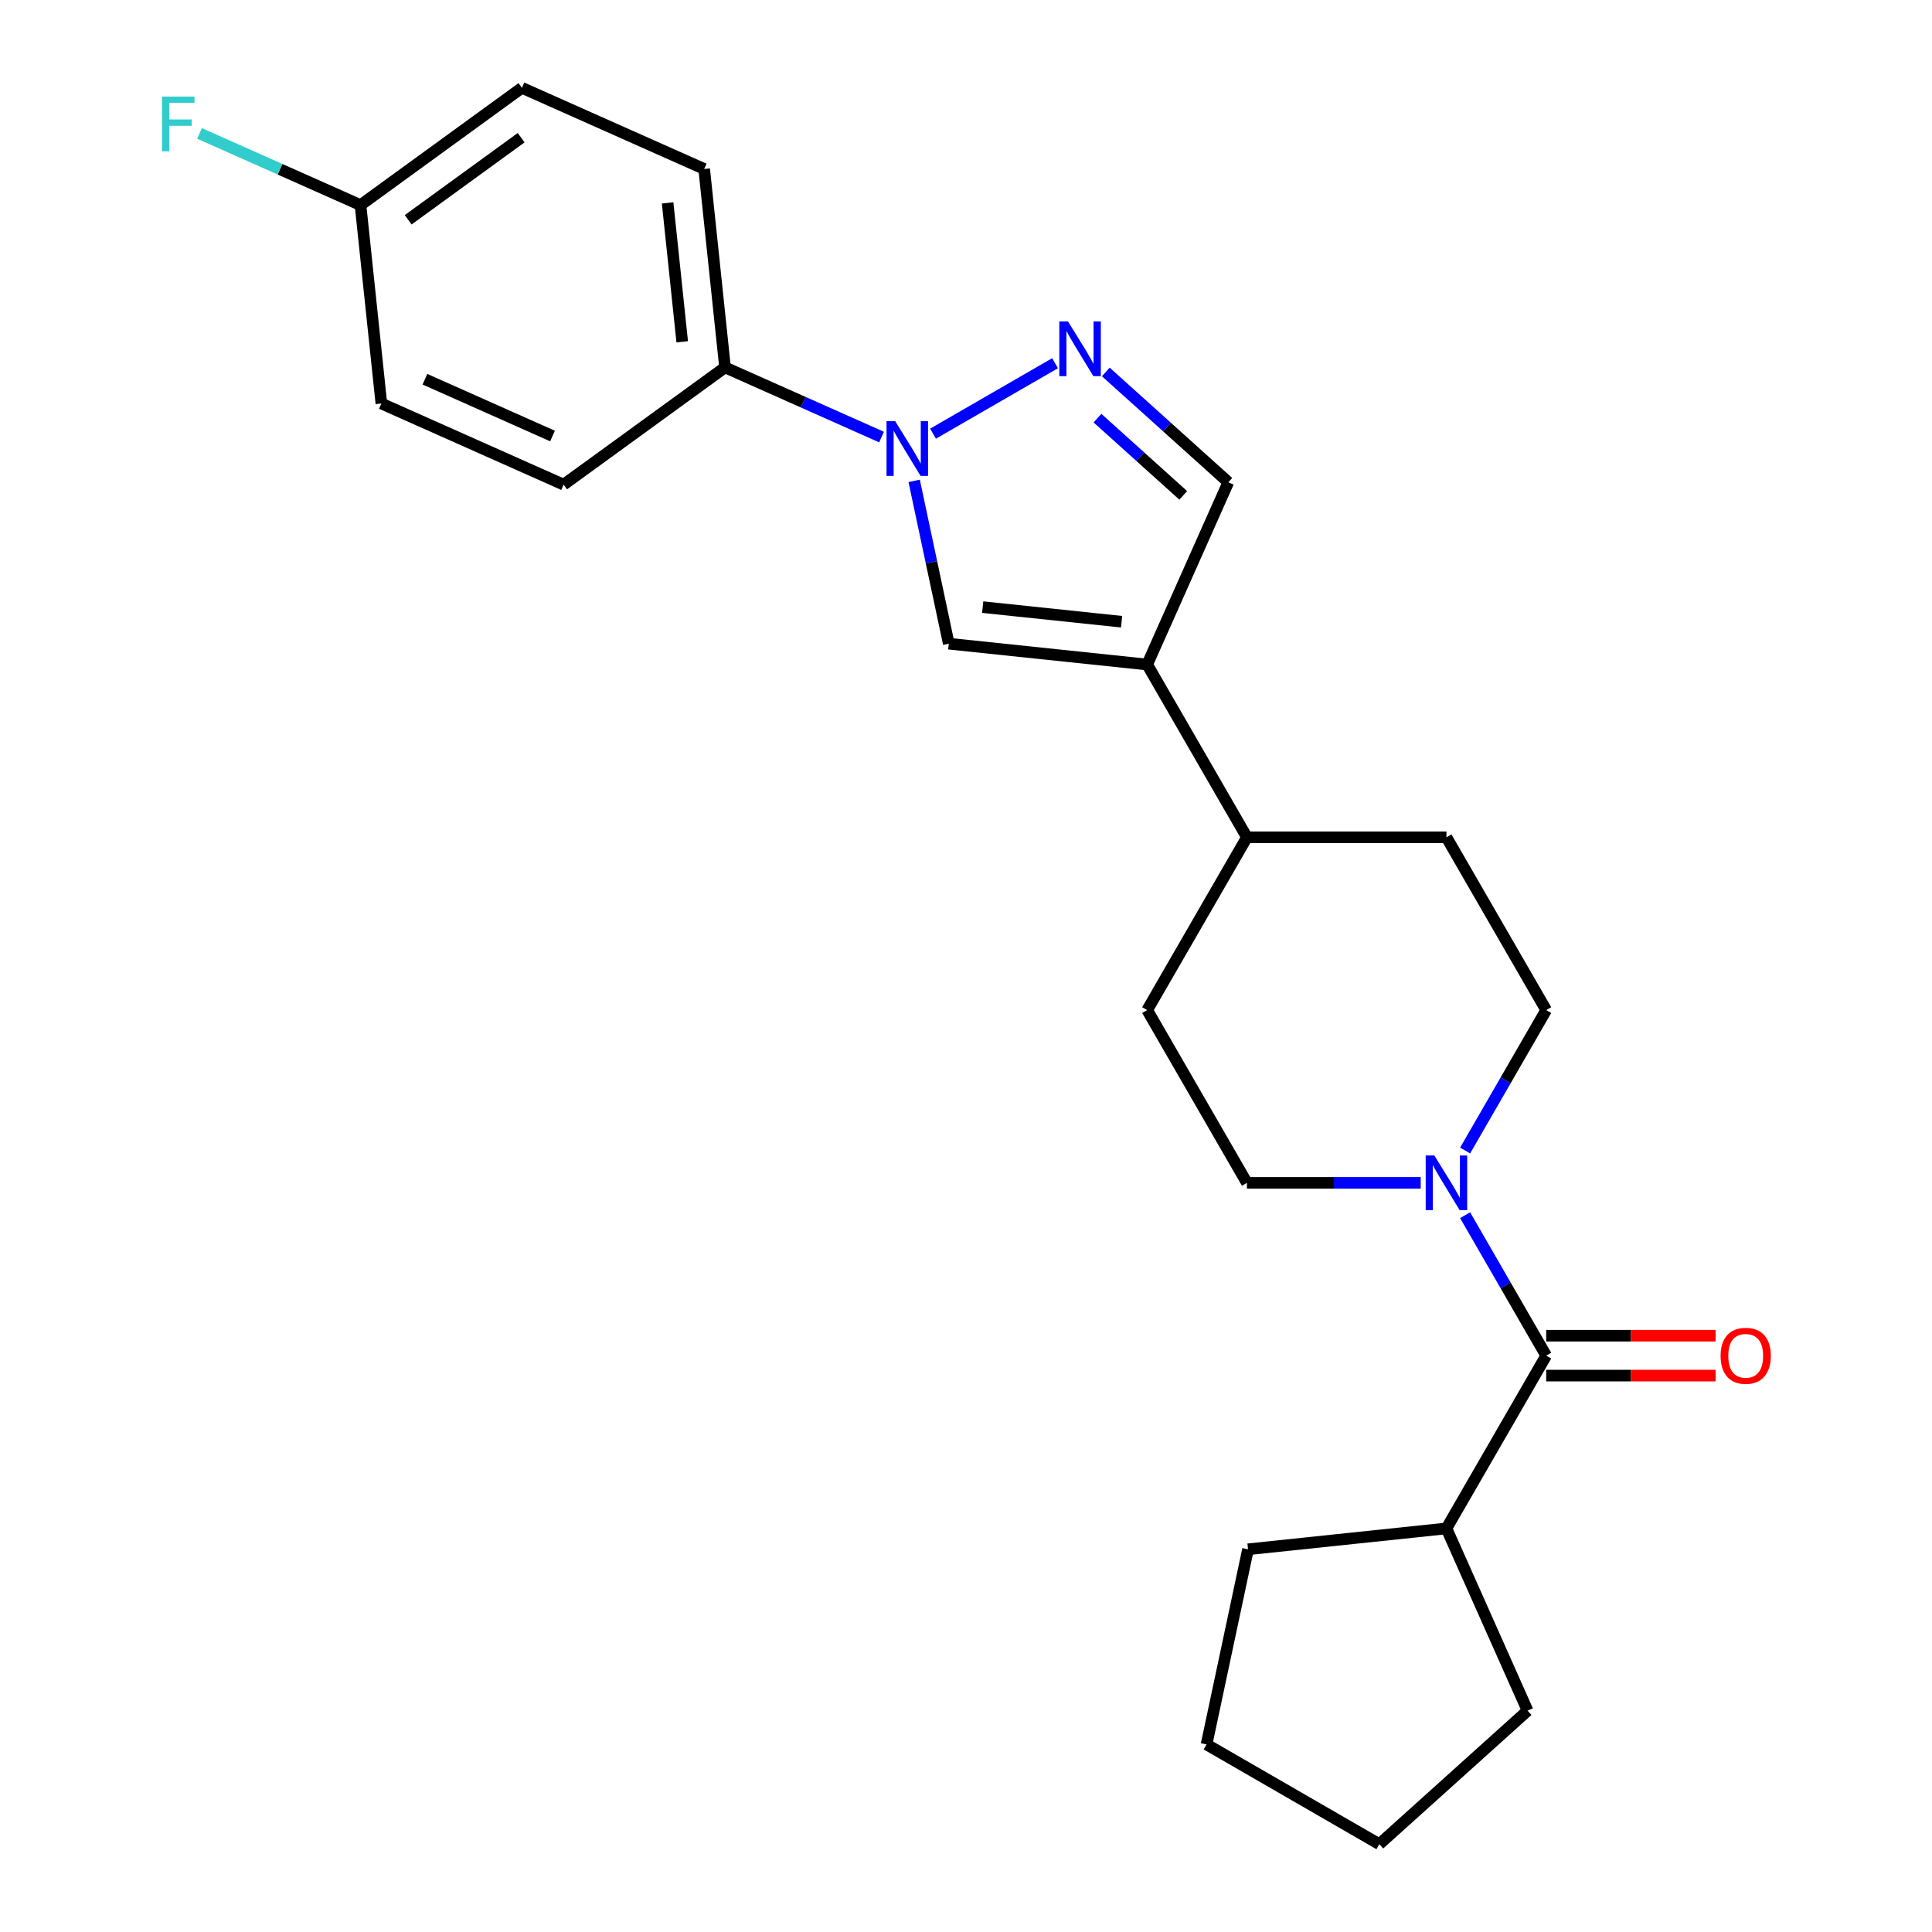 <?xml version='1.0' encoding='iso-8859-1'?>
<svg version='1.1' baseProfile='full'
              xmlns='http://www.w3.org/2000/svg'
                      xmlns:rdkit='http://www.rdkit.org/xml'
                      xmlns:xlink='http://www.w3.org/1999/xlink'
                  xml:space='preserve'
width='1000px' height='1000px' viewBox='0 0 1000 1000'>
<!-- END OF HEADER -->
<rect style='opacity:1.0;fill:#FFFFFF;stroke:none' width='1000' height='1000' x='0' y='0'> </rect>
<path class='bond-0' d='M 482.932,224.466 L 546.104,187.994' style='fill:none;fill-rule:evenodd;stroke:#0000FF;stroke-width:6px;stroke-linecap:butt;stroke-linejoin:miter;stroke-opacity:1' />
<path class='bond-2' d='M 473.169,248.899 L 482.125,291.032' style='fill:none;fill-rule:evenodd;stroke:#0000FF;stroke-width:6px;stroke-linecap:butt;stroke-linejoin:miter;stroke-opacity:1' />
<path class='bond-2' d='M 482.125,291.032 L 491.081,333.166' style='fill:none;fill-rule:evenodd;stroke:#000000;stroke-width:6px;stroke-linecap:butt;stroke-linejoin:miter;stroke-opacity:1' />
<path class='bond-6' d='M 456.289,226.226 L 415.781,208.191' style='fill:none;fill-rule:evenodd;stroke:#0000FF;stroke-width:6px;stroke-linecap:butt;stroke-linejoin:miter;stroke-opacity:1' />
<path class='bond-6' d='M 415.781,208.191 L 375.273,190.156' style='fill:none;fill-rule:evenodd;stroke:#000000;stroke-width:6px;stroke-linecap:butt;stroke-linejoin:miter;stroke-opacity:1' />
<path class='bond-5' d='M 572.362,192.52 L 604.072,221.071' style='fill:none;fill-rule:evenodd;stroke:#0000FF;stroke-width:6px;stroke-linecap:butt;stroke-linejoin:miter;stroke-opacity:1' />
<path class='bond-5' d='M 604.072,221.071 L 635.782,249.622' style='fill:none;fill-rule:evenodd;stroke:#000000;stroke-width:6px;stroke-linecap:butt;stroke-linejoin:miter;stroke-opacity:1' />
<path class='bond-5' d='M 568.056,216.433 L 590.252,236.419' style='fill:none;fill-rule:evenodd;stroke:#0000FF;stroke-width:6px;stroke-linecap:butt;stroke-linejoin:miter;stroke-opacity:1' />
<path class='bond-5' d='M 590.252,236.419 L 612.449,256.405' style='fill:none;fill-rule:evenodd;stroke:#000000;stroke-width:6px;stroke-linecap:butt;stroke-linejoin:miter;stroke-opacity:1' />
<path class='bond-1' d='M 593.78,343.96 L 491.081,333.166' style='fill:none;fill-rule:evenodd;stroke:#000000;stroke-width:6px;stroke-linecap:butt;stroke-linejoin:miter;stroke-opacity:1' />
<path class='bond-1' d='M 580.534,321.801 L 508.644,314.245' style='fill:none;fill-rule:evenodd;stroke:#000000;stroke-width:6px;stroke-linecap:butt;stroke-linejoin:miter;stroke-opacity:1' />
<path class='bond-7' d='M 593.78,343.96 L 645.412,433.39' style='fill:none;fill-rule:evenodd;stroke:#000000;stroke-width:6px;stroke-linecap:butt;stroke-linejoin:miter;stroke-opacity:1' />
<path class='bond-24' d='M 593.78,343.96 L 635.782,249.622' style='fill:none;fill-rule:evenodd;stroke:#000000;stroke-width:6px;stroke-linecap:butt;stroke-linejoin:miter;stroke-opacity:1' />
<path class='bond-3' d='M 758.343,595.509 L 779.327,559.164' style='fill:none;fill-rule:evenodd;stroke:#0000FF;stroke-width:6px;stroke-linecap:butt;stroke-linejoin:miter;stroke-opacity:1' />
<path class='bond-3' d='M 779.327,559.164 L 800.31,522.82' style='fill:none;fill-rule:evenodd;stroke:#000000;stroke-width:6px;stroke-linecap:butt;stroke-linejoin:miter;stroke-opacity:1' />
<path class='bond-4' d='M 758.343,628.992 L 779.327,665.336' style='fill:none;fill-rule:evenodd;stroke:#0000FF;stroke-width:6px;stroke-linecap:butt;stroke-linejoin:miter;stroke-opacity:1' />
<path class='bond-4' d='M 779.327,665.336 L 800.31,701.68' style='fill:none;fill-rule:evenodd;stroke:#000000;stroke-width:6px;stroke-linecap:butt;stroke-linejoin:miter;stroke-opacity:1' />
<path class='bond-26' d='M 735.356,612.25 L 690.384,612.25' style='fill:none;fill-rule:evenodd;stroke:#0000FF;stroke-width:6px;stroke-linecap:butt;stroke-linejoin:miter;stroke-opacity:1' />
<path class='bond-26' d='M 690.384,612.25 L 645.412,612.25' style='fill:none;fill-rule:evenodd;stroke:#000000;stroke-width:6px;stroke-linecap:butt;stroke-linejoin:miter;stroke-opacity:1' />
<path class='bond-10' d='M 800.31,712.007 L 844.152,712.007' style='fill:none;fill-rule:evenodd;stroke:#000000;stroke-width:6px;stroke-linecap:butt;stroke-linejoin:miter;stroke-opacity:1' />
<path class='bond-10' d='M 844.152,712.007 L 887.993,712.007' style='fill:none;fill-rule:evenodd;stroke:#FF0000;stroke-width:6px;stroke-linecap:butt;stroke-linejoin:miter;stroke-opacity:1' />
<path class='bond-10' d='M 800.31,691.354 L 844.152,691.354' style='fill:none;fill-rule:evenodd;stroke:#000000;stroke-width:6px;stroke-linecap:butt;stroke-linejoin:miter;stroke-opacity:1' />
<path class='bond-10' d='M 844.152,691.354 L 887.993,691.354' style='fill:none;fill-rule:evenodd;stroke:#FF0000;stroke-width:6px;stroke-linecap:butt;stroke-linejoin:miter;stroke-opacity:1' />
<path class='bond-11' d='M 800.31,701.68 L 748.677,791.11' style='fill:none;fill-rule:evenodd;stroke:#000000;stroke-width:6px;stroke-linecap:butt;stroke-linejoin:miter;stroke-opacity:1' />
<path class='bond-14' d='M 375.273,190.156 L 364.479,87.456' style='fill:none;fill-rule:evenodd;stroke:#000000;stroke-width:6px;stroke-linecap:butt;stroke-linejoin:miter;stroke-opacity:1' />
<path class='bond-14' d='M 353.114,176.909 L 345.558,105.02' style='fill:none;fill-rule:evenodd;stroke:#000000;stroke-width:6px;stroke-linecap:butt;stroke-linejoin:miter;stroke-opacity:1' />
<path class='bond-15' d='M 375.273,190.156 L 291.73,250.853' style='fill:none;fill-rule:evenodd;stroke:#000000;stroke-width:6px;stroke-linecap:butt;stroke-linejoin:miter;stroke-opacity:1' />
<path class='bond-12' d='M 645.412,433.39 L 593.78,522.82' style='fill:none;fill-rule:evenodd;stroke:#000000;stroke-width:6px;stroke-linecap:butt;stroke-linejoin:miter;stroke-opacity:1' />
<path class='bond-13' d='M 645.412,433.39 L 748.677,433.39' style='fill:none;fill-rule:evenodd;stroke:#000000;stroke-width:6px;stroke-linecap:butt;stroke-linejoin:miter;stroke-opacity:1' />
<path class='bond-8' d='M 800.31,522.82 L 748.677,433.39' style='fill:none;fill-rule:evenodd;stroke:#000000;stroke-width:6px;stroke-linecap:butt;stroke-linejoin:miter;stroke-opacity:1' />
<path class='bond-9' d='M 645.412,612.25 L 593.78,522.82' style='fill:none;fill-rule:evenodd;stroke:#000000;stroke-width:6px;stroke-linecap:butt;stroke-linejoin:miter;stroke-opacity:1' />
<path class='bond-20' d='M 748.677,791.11 L 790.679,885.448' style='fill:none;fill-rule:evenodd;stroke:#000000;stroke-width:6px;stroke-linecap:butt;stroke-linejoin:miter;stroke-opacity:1' />
<path class='bond-21' d='M 748.677,791.11 L 645.978,801.905' style='fill:none;fill-rule:evenodd;stroke:#000000;stroke-width:6px;stroke-linecap:butt;stroke-linejoin:miter;stroke-opacity:1' />
<path class='bond-18' d='M 364.479,87.456 L 270.142,45.455' style='fill:none;fill-rule:evenodd;stroke:#000000;stroke-width:6px;stroke-linecap:butt;stroke-linejoin:miter;stroke-opacity:1' />
<path class='bond-17' d='M 291.73,250.853 L 197.393,208.852' style='fill:none;fill-rule:evenodd;stroke:#000000;stroke-width:6px;stroke-linecap:butt;stroke-linejoin:miter;stroke-opacity:1' />
<path class='bond-17' d='M 285.98,225.685 L 219.944,196.284' style='fill:none;fill-rule:evenodd;stroke:#000000;stroke-width:6px;stroke-linecap:butt;stroke-linejoin:miter;stroke-opacity:1' />
<path class='bond-16' d='M 186.599,106.152 L 197.393,208.852' style='fill:none;fill-rule:evenodd;stroke:#000000;stroke-width:6px;stroke-linecap:butt;stroke-linejoin:miter;stroke-opacity:1' />
<path class='bond-19' d='M 186.599,106.152 L 144.931,87.6' style='fill:none;fill-rule:evenodd;stroke:#000000;stroke-width:6px;stroke-linecap:butt;stroke-linejoin:miter;stroke-opacity:1' />
<path class='bond-19' d='M 144.931,87.6 L 103.263,69.049' style='fill:none;fill-rule:evenodd;stroke:#33CCCC;stroke-width:6px;stroke-linecap:butt;stroke-linejoin:miter;stroke-opacity:1' />
<path class='bond-25' d='M 186.599,106.152 L 270.142,45.455' style='fill:none;fill-rule:evenodd;stroke:#000000;stroke-width:6px;stroke-linecap:butt;stroke-linejoin:miter;stroke-opacity:1' />
<path class='bond-25' d='M 211.27,113.756 L 269.75,71.268' style='fill:none;fill-rule:evenodd;stroke:#000000;stroke-width:6px;stroke-linecap:butt;stroke-linejoin:miter;stroke-opacity:1' />
<path class='bond-22' d='M 790.679,885.448 L 713.938,954.545' style='fill:none;fill-rule:evenodd;stroke:#000000;stroke-width:6px;stroke-linecap:butt;stroke-linejoin:miter;stroke-opacity:1' />
<path class='bond-23' d='M 645.978,801.905 L 624.508,902.913' style='fill:none;fill-rule:evenodd;stroke:#000000;stroke-width:6px;stroke-linecap:butt;stroke-linejoin:miter;stroke-opacity:1' />
<path class='bond-27' d='M 713.938,954.545 L 624.508,902.913' style='fill:none;fill-rule:evenodd;stroke:#000000;stroke-width:6px;stroke-linecap:butt;stroke-linejoin:miter;stroke-opacity:1' />
<path  class='atom-0' d='M 463.351 217.997
L 472.631 232.997
Q 473.551 234.477, 475.031 237.157
Q 476.511 239.837, 476.591 239.997
L 476.591 217.997
L 480.351 217.997
L 480.351 246.317
L 476.471 246.317
L 466.511 229.917
Q 465.351 227.997, 464.111 225.797
Q 462.911 223.597, 462.551 222.917
L 462.551 246.317
L 458.871 246.317
L 458.871 217.997
L 463.351 217.997
' fill='#0000FF'/>
<path  class='atom-1' d='M 552.781 166.365
L 562.061 181.365
Q 562.981 182.845, 564.461 185.525
Q 565.941 188.205, 566.021 188.365
L 566.021 166.365
L 569.781 166.365
L 569.781 194.685
L 565.901 194.685
L 555.941 178.285
Q 554.781 176.365, 553.541 174.165
Q 552.341 171.965, 551.981 171.285
L 551.981 194.685
L 548.301 194.685
L 548.301 166.365
L 552.781 166.365
' fill='#0000FF'/>
<path  class='atom-4' d='M 742.417 598.09
L 751.697 613.09
Q 752.617 614.57, 754.097 617.25
Q 755.577 619.93, 755.657 620.09
L 755.657 598.09
L 759.417 598.09
L 759.417 626.41
L 755.537 626.41
L 745.577 610.01
Q 744.417 608.09, 743.177 605.89
Q 741.977 603.69, 741.617 603.01
L 741.617 626.41
L 737.937 626.41
L 737.937 598.09
L 742.417 598.09
' fill='#0000FF'/>
<path  class='atom-11' d='M 890.575 701.76
Q 890.575 694.96, 893.935 691.16
Q 897.295 687.36, 903.575 687.36
Q 909.855 687.36, 913.215 691.16
Q 916.575 694.96, 916.575 701.76
Q 916.575 708.64, 913.175 712.56
Q 909.775 716.44, 903.575 716.44
Q 897.335 716.44, 893.935 712.56
Q 890.575 708.68, 890.575 701.76
M 903.575 713.24
Q 907.895 713.24, 910.215 710.36
Q 912.575 707.44, 912.575 701.76
Q 912.575 696.2, 910.215 693.4
Q 907.895 690.56, 903.575 690.56
Q 899.255 690.56, 896.895 693.36
Q 894.575 696.16, 894.575 701.76
Q 894.575 707.48, 896.895 710.36
Q 899.255 713.24, 903.575 713.24
' fill='#FF0000'/>
<path  class='atom-20' d='M 83.841 49.99
L 100.681 49.99
L 100.681 53.23
L 87.641 53.23
L 87.641 61.831
L 99.241 61.831
L 99.241 65.111
L 87.641 65.111
L 87.641 78.311
L 83.841 78.311
L 83.841 49.99
' fill='#33CCCC'/>
</svg>
